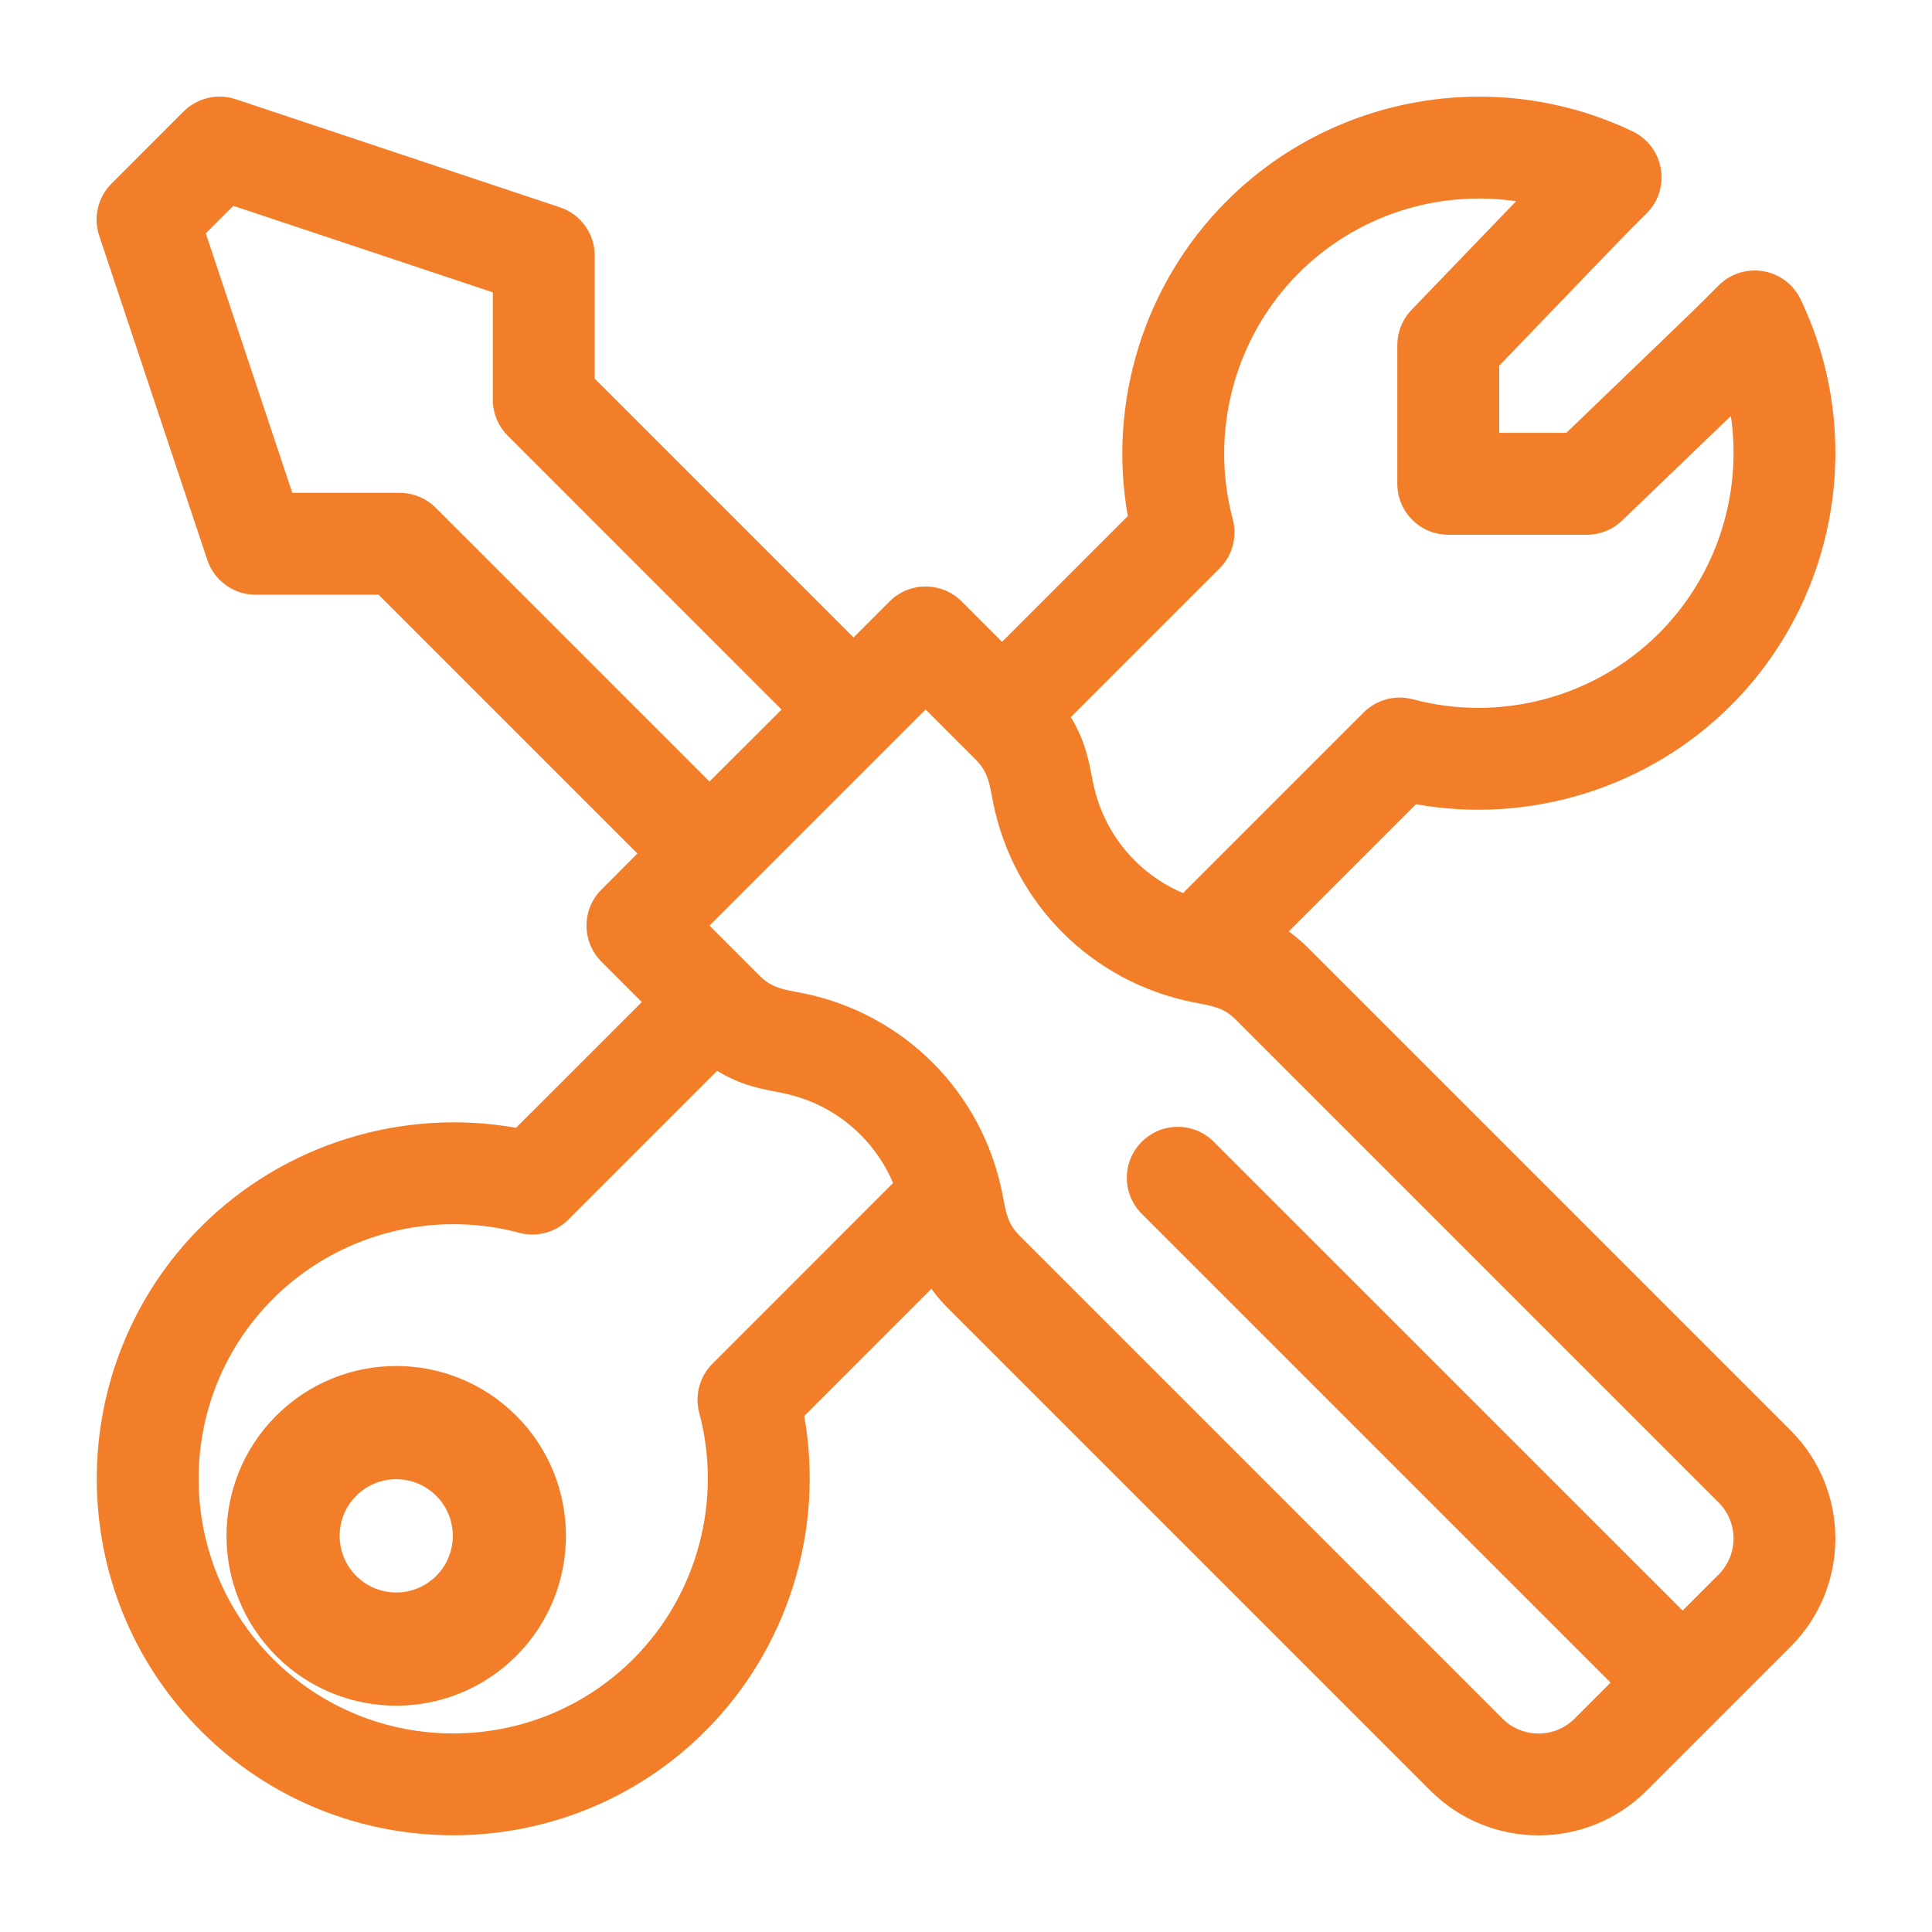 <?xml version="1.0" encoding="UTF-8"?>
<svg xmlns="http://www.w3.org/2000/svg" width="40" height="40" viewBox="0 0 40 40" fill="none">
  <path d="M37.074 29.616L27.073 19.616C26.952 19.494 26.821 19.384 26.683 19.284L29.316 16.651C31.677 17.071 34.128 16.314 35.838 14.604C38.047 12.395 38.627 9.018 37.281 6.2C36.968 5.544 36.098 5.395 35.584 5.909C34.957 6.535 35.504 6.004 32.43 8.961H31.04V7.571C33.997 4.497 33.466 5.044 34.092 4.417C34.606 3.903 34.457 3.033 33.801 2.72C30.984 1.374 27.606 1.954 25.397 4.163C23.687 5.873 22.93 8.324 23.35 10.685L20.746 13.289L19.91 12.452C19.498 12.04 18.83 12.04 18.418 12.452L17.672 13.198L12.313 7.839V5.292C12.313 4.838 12.023 4.435 11.592 4.292L4.88 2.054C4.501 1.928 4.083 2.027 3.8 2.309L2.309 3.801C2.026 4.083 1.928 4.501 2.054 4.88L4.292 11.592C4.435 12.023 4.838 12.313 5.292 12.313H7.838L13.197 17.672L12.452 18.418C12.04 18.83 12.04 19.498 12.452 19.91L13.288 20.747L10.684 23.35C8.324 22.931 5.873 23.687 4.162 25.398C1.284 28.276 1.284 32.96 4.162 35.839C7.041 38.717 11.725 38.717 14.604 35.839C16.314 34.128 17.07 31.677 16.651 29.317L19.284 26.683C19.383 26.821 19.494 26.952 19.615 27.073L29.616 37.074C30.85 38.308 32.857 38.308 34.091 37.074C35.771 35.394 35.862 35.303 37.074 34.091C38.308 32.858 38.308 30.85 37.074 29.616ZM25.25 11.768C25.516 11.502 25.62 11.114 25.523 10.75C25.038 8.934 25.562 6.982 26.889 5.654C28.088 4.455 29.768 3.928 31.389 4.166L29.225 6.415C29.036 6.611 28.93 6.873 28.93 7.146V10.016C28.93 10.599 29.402 11.071 29.985 11.071H32.855C33.128 11.071 33.39 10.965 33.586 10.776L35.836 8.612C36.073 10.233 35.546 11.913 34.347 13.112C33.02 14.439 31.067 14.963 29.251 14.478C28.887 14.38 28.5 14.485 28.233 14.751L24.494 18.49C23.543 18.088 22.838 17.241 22.63 16.199C22.55 15.8 22.49 15.378 22.171 14.847L25.25 11.768ZM9.021 10.513C8.823 10.315 8.555 10.204 8.275 10.204H6.052L4.261 4.832L4.831 4.262L10.204 6.053V8.276C10.204 8.555 10.315 8.824 10.513 9.021L16.181 14.69L14.689 16.181L9.021 10.513ZM14.751 28.234C14.484 28.5 14.38 28.888 14.477 29.252C14.962 31.067 14.439 33.02 13.112 34.347C11.056 36.403 7.71 36.403 5.654 34.347C3.598 32.291 3.598 28.945 5.654 26.889C6.981 25.562 8.934 25.038 10.75 25.524C11.113 25.621 11.501 25.517 11.768 25.25L14.847 22.171C15.373 22.488 15.787 22.548 16.199 22.63C17.241 22.838 18.088 23.544 18.49 24.494L14.751 28.234ZM35.582 32.599L34.837 33.345L25.13 23.639C24.718 23.227 24.05 23.227 23.639 23.639C23.227 24.051 23.227 24.718 23.639 25.131L33.345 34.837L32.599 35.583C32.188 35.994 31.519 35.994 31.108 35.583L21.107 25.582C20.842 25.317 20.822 25.061 20.75 24.698C20.331 22.604 18.707 20.98 16.613 20.561C16.251 20.489 15.994 20.469 15.729 20.204L14.689 19.164L19.164 14.689L20.204 15.729C20.469 15.995 20.489 16.252 20.561 16.613C20.98 18.707 22.604 20.331 24.698 20.75C25.061 20.823 25.317 20.842 25.582 21.107L35.582 31.108C35.994 31.519 35.994 32.188 35.582 32.599Z" fill="#F37E29"></path>
  <path d="M10.689 29.312C9.315 27.938 7.091 27.938 5.717 29.312C4.347 30.683 4.347 32.913 5.717 34.284C7.091 35.658 9.315 35.658 10.689 34.284C12.06 32.913 12.06 30.683 10.689 29.312ZM9.032 32.627C8.574 33.085 7.833 33.085 7.375 32.627C6.918 32.17 6.918 31.426 7.375 30.969C7.832 30.511 8.574 30.511 9.032 30.969C9.489 31.426 9.489 32.17 9.032 32.627Z" fill="#F37E29"></path>
</svg>

